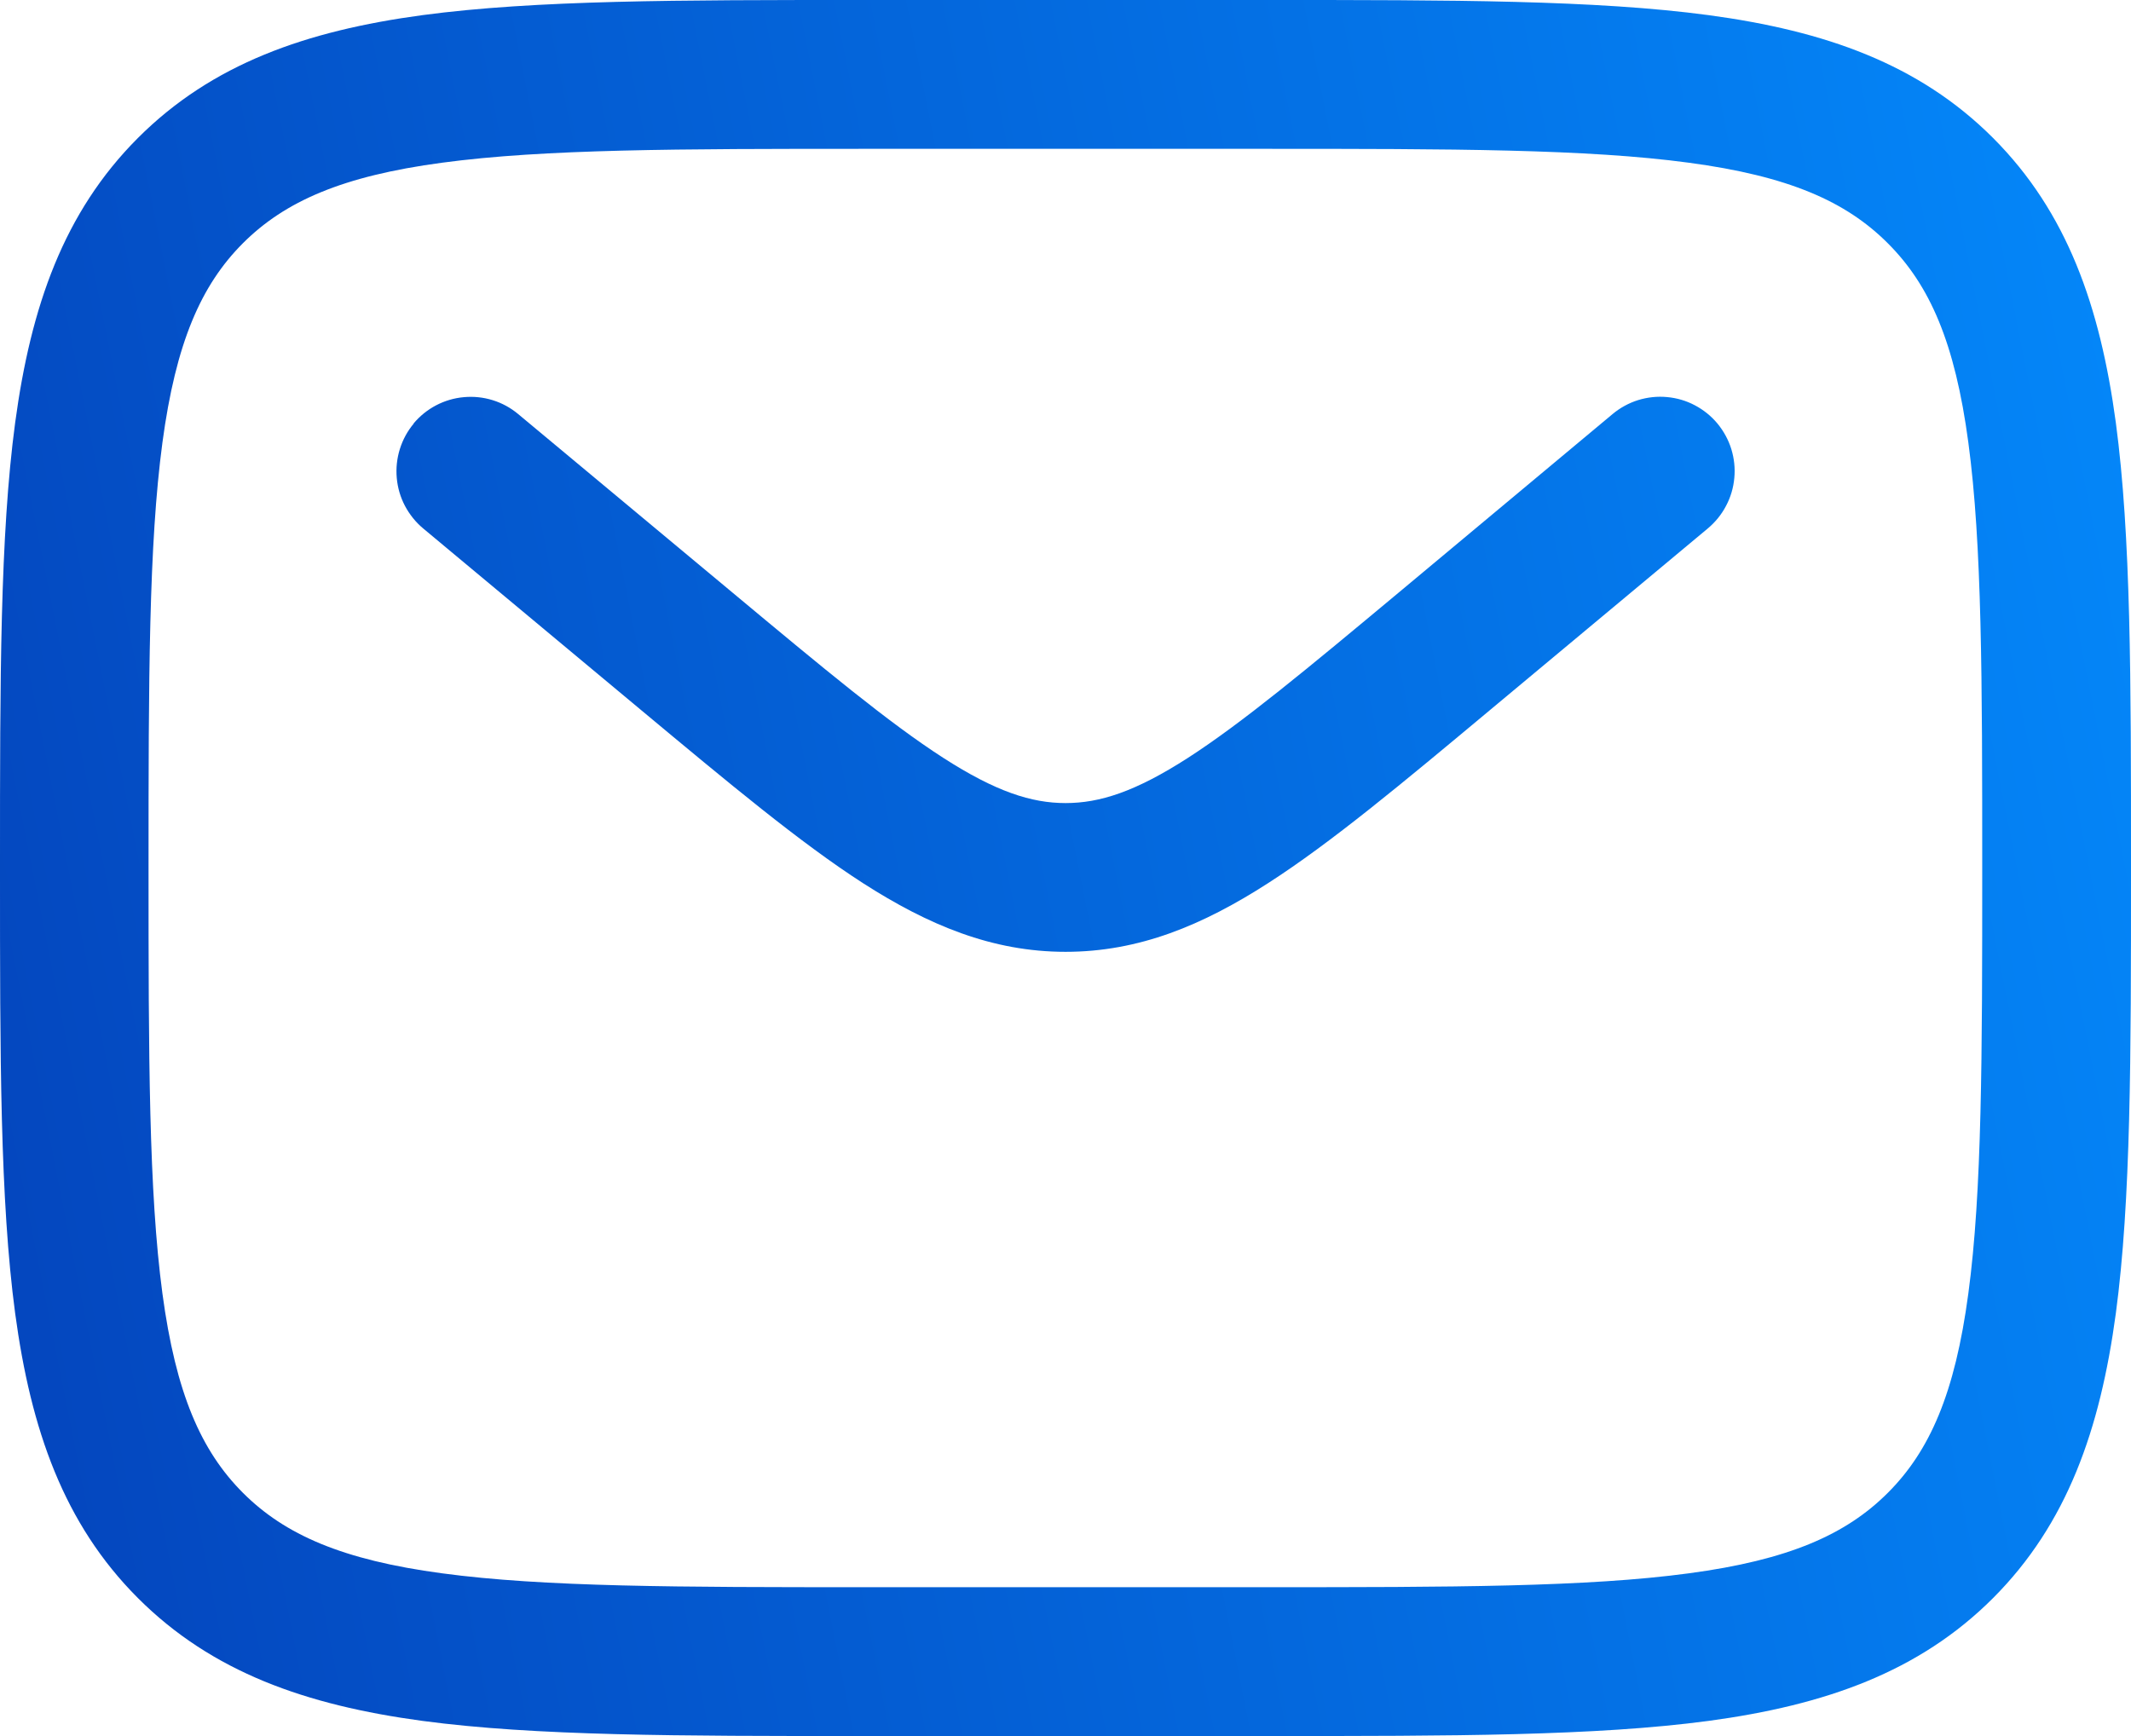 <svg width="27" height="22" viewBox="0 0 27 22" fill="none" xmlns="http://www.w3.org/2000/svg">
<path fill-rule="evenodd" clip-rule="evenodd" d="M10.918 0H16.082C18.39 0 20.219 1.49012e-07 21.649 0.192C23.121 0.391 24.313 0.808 25.253 1.749C26.192 2.69 26.609 3.883 26.808 5.357C27 6.79 27 8.619 27 10.93V11.07C27 13.381 27 15.211 26.808 16.643C26.609 18.117 26.192 19.31 25.253 20.251C24.313 21.192 23.121 21.609 21.649 21.808C20.217 22 18.39 22 16.082 22H10.918C8.61 22 6.781 22 5.351 21.808C3.879 21.609 2.687 21.192 1.747 20.251C0.807 19.31 0.391 18.117 0.192 16.643C0 15.21 0 13.381 0 11.07V10.93C0 8.619 0 6.789 0.192 5.357C0.391 3.883 0.807 2.69 1.747 1.749C2.687 0.808 3.879 0.391 5.351 0.192C6.783 1.49012e-07 8.61 0 10.918 0ZM5.601 2.062C4.338 2.231 3.609 2.551 3.077 3.083C2.547 3.614 2.228 4.343 2.058 5.608C1.885 6.9 1.882 8.603 1.882 11C1.882 13.397 1.885 15.101 2.058 16.393C2.228 17.657 2.547 18.386 3.078 18.918C3.609 19.449 4.338 19.769 5.601 19.938C6.892 20.112 8.592 20.114 10.987 20.114H16.01C18.405 20.114 20.107 20.112 21.398 19.938C22.66 19.769 23.388 19.449 23.919 18.918C24.451 18.386 24.77 17.657 24.939 16.392C25.113 15.1 25.115 13.397 25.115 11C25.115 8.603 25.113 6.9 24.939 5.607C24.77 4.343 24.451 3.614 23.919 3.083C23.388 2.551 22.66 2.231 21.397 2.062C20.107 1.888 18.405 1.886 16.01 1.886H10.987C8.592 1.886 6.893 1.888 5.601 2.062ZM5.239 5.368C5.399 5.176 5.629 5.055 5.877 5.033C6.126 5.01 6.374 5.087 6.565 5.247L9.28 7.509C10.452 8.486 11.265 9.162 11.953 9.605C12.617 10.032 13.068 10.177 13.501 10.177C13.934 10.177 14.385 10.033 15.05 9.605C15.737 9.162 16.55 8.486 17.722 7.509L20.433 5.246C20.528 5.167 20.638 5.107 20.756 5.07C20.874 5.034 20.999 5.02 21.122 5.032C21.245 5.043 21.365 5.078 21.474 5.136C21.584 5.194 21.681 5.272 21.76 5.367C21.839 5.463 21.899 5.572 21.936 5.691C21.972 5.809 21.986 5.933 21.974 6.057C21.963 6.18 21.928 6.3 21.87 6.409C21.813 6.519 21.734 6.616 21.639 6.696L18.881 8.996C17.767 9.926 16.866 10.678 16.068 11.191C15.239 11.725 14.432 12.062 13.501 12.062C12.571 12.062 11.763 11.724 10.933 11.191C10.137 10.678 9.235 9.925 8.121 8.997L5.362 6.697C5.267 6.618 5.189 6.52 5.131 6.411C5.073 6.301 5.038 6.181 5.027 6.057C5.016 5.934 5.029 5.81 5.066 5.691C5.103 5.573 5.162 5.463 5.242 5.368" fill="url(#paint0_linear_4276_2077)"/>
<defs>
<linearGradient id="paint0_linear_4276_2077" x1="23.484" y1="-14.4" x2="-33.718" y2="-3.03" gradientUnits="userSpaceOnUse">
<stop stop-color="#0487F9"/>
<stop offset="1" stop-color="#030583"/>
</linearGradient>
</defs>
</svg>
